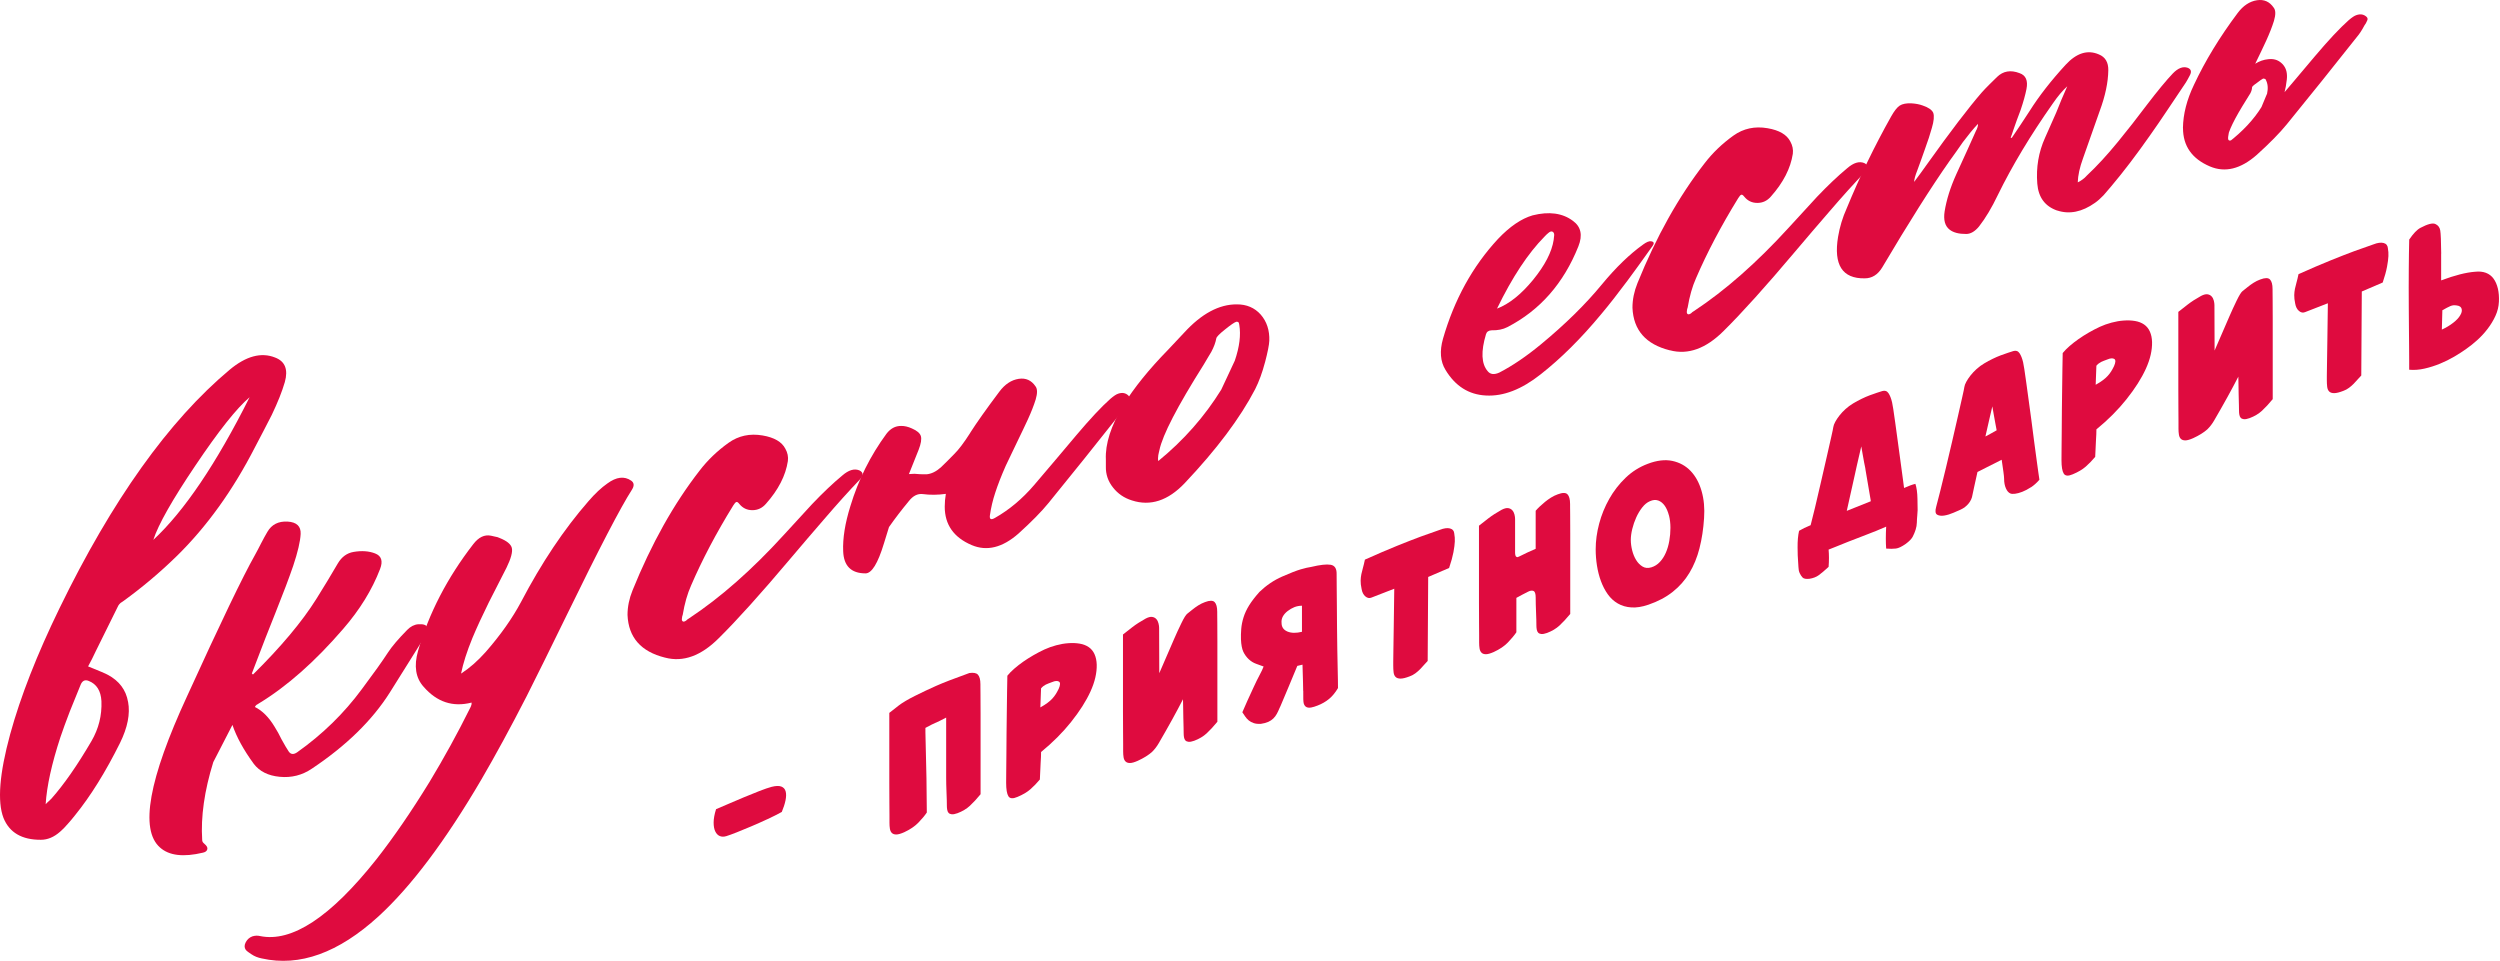 <?xml version="1.0" encoding="UTF-8"?> <svg xmlns="http://www.w3.org/2000/svg" viewBox="0 0 552.013 212.244" fill="none"><path d="M28.281 154.978C28.774 157.604 28.18 160.628 26.504 164.039C23.319 170.444 20.01 175.768 16.581 179.998L15.785 180.979L14.989 181.894C14.377 182.613 13.807 183.195 13.272 183.647C11.923 184.835 10.515 185.429 9.041 185.429C4.835 185.453 2.078 183.843 0.77 180.605C-0.62 176.986 -0.127 170.83 2.238 162.144C4.526 153.807 8.162 144.526 13.141 134.3C24.739 110.456 37.259 92.904 50.699 81.65C54.335 78.62 57.681 77.717 60.747 78.947C62.951 79.784 63.664 81.585 62.892 84.36C62.28 86.469 61.317 88.881 60.01 91.609L58.174 95.174L56.338 98.679C51.436 108.263 45.637 116.326 38.94 122.868C35.346 126.38 31.465 129.648 27.3 132.678L26.991 132.892L26.623 133.13C26.421 133.314 26.255 133.51 26.13 133.706C24.009 138.032 22.351 141.377 21.168 143.742C20.598 144.978 20.022 146.112 19.451 147.146C21.941 148.139 23.391 148.763 23.801 149C26.332 150.349 27.823 152.345 28.275 154.984L28.281 154.978ZM22.398 154.817C22.274 152.53 21.335 151.038 19.582 150.349C18.726 149.998 18.114 150.331 17.746 151.341L16.581 154.211L15.417 157.081C14.561 159.303 13.866 161.211 13.331 162.803C11.412 168.661 10.331 173.587 10.081 177.58L10.509 177.141L10.818 176.861C11.062 176.624 11.246 176.445 11.37 176.326C14.145 173.189 17.086 168.965 20.194 163.641C21.786 160.908 22.523 157.966 22.398 154.817ZM43.165 102.761C38.061 110.325 34.953 115.809 33.854 119.208C40.675 112.874 47.764 102.375 55.114 87.711C52.256 90.135 48.275 95.156 43.165 102.761Z" fill="#DF0B3F"></path><path d="M60.967 134.942C59.392 138.852 57.812 142.91 56.219 147.117C56.017 147.628 55.809 148.163 55.607 148.715C55.732 148.798 55.809 148.875 55.851 148.947C62.019 142.856 66.671 137.307 69.82 132.298C71.496 129.624 73.088 126.992 74.597 124.401C75.453 122.957 76.618 122.108 78.091 121.864C79.885 121.561 81.46 121.674 82.809 122.197C84.241 122.737 84.603 123.896 83.914 125.661C82.155 130.242 79.44 134.645 75.768 138.876C69.559 146.083 63.332 151.585 57.081 155.37L56.897 155.489L56.653 155.625C56.487 155.756 56.368 155.916 56.285 156.107C57.919 156.915 59.368 158.37 60.634 160.474L61.43 161.823L62.167 163.255C62.821 164.443 63.35 165.346 63.76 165.952C64.211 166.594 64.823 166.647 65.596 166.124C71.193 162.167 75.97 157.497 79.933 152.12C82.547 148.626 84.449 145.958 85.631 144.128C86.529 142.749 87.96 141.068 89.921 139.077C90.658 138.323 91.472 137.907 92.369 137.836C94.574 137.693 94.984 138.709 93.593 140.89L89.856 146.873L86.059 152.934C82.179 159.06 76.463 164.651 68.905 169.696C66.742 171.175 64.348 171.781 61.739 171.519C59.208 171.276 57.307 170.325 56.041 168.667C53.795 165.596 52.221 162.726 51.323 160.064C49.648 163.314 48.24 166.053 47.093 168.281C45.132 174.597 44.318 180.325 44.645 185.447C44.645 185.732 44.746 185.97 44.954 186.148L45.197 186.38L45.441 186.612C45.768 186.962 45.869 187.301 45.744 187.622C45.619 187.943 45.316 188.162 44.823 188.269C40.492 189.309 37.33 188.929 35.328 187.129C30.836 183.195 32.839 172.043 41.329 153.682C48.638 137.646 53.623 127.277 56.279 122.583L56.95 121.335L57.622 120.028C58.15 119.006 58.62 118.15 59.03 117.455C59.969 115.821 61.46 115.061 63.504 115.168C65.506 115.292 66.463 116.202 66.386 117.901C66.303 119.559 65.75 121.912 64.734 124.96C63.795 127.699 62.536 131.02 60.967 134.936V134.942Z" fill="#DF0B3F"></path><path d="M55.482 210.688L54.811 210.218C54.567 210.046 54.383 209.88 54.258 209.713C53.932 209.244 53.932 208.691 54.258 208.062C54.585 207.432 55.078 206.992 55.726 206.754C56.297 206.582 56.849 206.552 57.378 206.677C64.401 208.162 72.981 202.518 83.106 189.743C86.944 184.853 90.866 179.137 94.87 172.607C98.097 167.253 101.038 161.9 103.694 156.552L103.878 156.19L104.003 155.905C104.128 155.619 104.163 155.364 104.128 155.132C100.004 156.19 96.469 155.025 93.528 151.633C91.769 149.678 91.365 147.046 92.304 143.736C94.674 135.459 98.739 127.598 104.496 120.159C105.679 118.614 106.986 117.99 108.418 118.287L109.339 118.495C109.707 118.549 110.01 118.638 110.26 118.768C111.894 119.41 112.815 120.153 113.017 120.991C113.219 121.87 112.832 123.314 111.852 125.328L109.891 129.172L107.931 133.017C106.463 136 105.257 138.614 104.318 140.86C103.094 143.849 102.256 146.475 101.804 148.733C103.64 147.556 105.459 145.964 107.259 143.944C110.527 140.206 113.118 136.534 115.043 132.928C119.576 124.271 124.538 116.849 129.933 110.67C131.365 109.006 132.749 107.705 134.098 106.76C136.1 105.292 137.853 105.079 139.368 106.13C140.022 106.582 140.081 107.241 139.553 108.097C137.063 111.965 132.262 121.193 125.156 135.78C121.478 143.314 118.519 149.309 116.273 153.754C112.72 160.682 109.392 166.802 106.285 172.126C98.323 185.709 90.747 195.786 83.557 202.357C74.734 210.403 66.16 213.498 57.823 211.632C56.926 211.46 56.148 211.145 55.494 210.688H55.482Z" fill="#DF0B3F"></path><path d="M146.831 145.204C141.525 143.884 138.768 140.747 138.56 135.786C138.56 133.991 138.929 132.179 139.666 130.361C143.831 120.064 148.774 111.24 154.49 103.896C156.249 101.603 158.37 99.565 160.86 97.782C163.064 96.208 165.578 95.667 168.394 96.154C170.967 96.594 172.642 97.574 173.415 99.089C173.908 99.963 174.086 100.866 173.967 101.799C173.48 105.013 171.864 108.162 169.125 111.24C168.305 112.185 167.307 112.654 166.124 112.649C164.936 112.649 163.979 112.179 163.243 111.264C162.957 110.902 162.732 110.765 162.571 110.86C162.405 110.908 162.185 111.163 161.9 111.62C158.139 117.711 155.037 123.605 152.589 129.291C151.769 131.133 151.157 133.284 150.753 135.732L150.628 136.136L150.569 136.582C150.527 136.879 150.587 137.087 150.753 137.2C150.913 137.313 151.163 137.259 151.49 137.04L151.799 136.76L152.167 136.523C159.072 131.959 166.035 125.827 173.058 118.127L176.184 114.722L179.309 111.318C181.722 108.786 183.944 106.677 185.988 104.99C187.378 103.789 188.62 103.409 189.725 103.849C190.664 104.294 190.705 104.978 189.85 105.893C187.479 108.376 184.865 111.276 182.007 114.603L178.21 119.012L174.413 123.48C167.96 131.133 162.732 136.938 158.727 140.896C154.805 144.829 150.842 146.267 146.843 145.204H146.831Z" fill="#DF0B3F"></path><path d="M214.254 95.518C215.662 93.314 217.795 90.301 220.659 86.487C221.883 84.847 223.315 83.896 224.949 83.647C226.5 83.415 227.724 83.962 228.627 85.281C229.078 85.839 229.096 86.814 228.686 88.204C228.276 89.517 227.706 90.979 226.969 92.589L225.929 94.805L224.89 96.962L223.481 99.903L222.073 102.845C221.093 105.067 220.314 107.057 219.744 108.828C219.215 110.42 218.823 112.072 218.579 113.777C218.455 114.675 218.823 114.865 219.685 114.36C222.828 112.583 225.709 110.171 228.324 107.123C229.673 105.566 231.241 103.718 233.042 101.573L237.7 96.047C240.724 92.47 243.214 89.808 245.175 88.067C245.911 87.437 246.482 87.057 246.892 86.932C247.789 86.617 248.544 86.754 249.162 87.342C249.405 87.598 249.429 87.895 249.221 88.246L248.977 88.751L248.675 89.214C248.104 90.289 247.552 91.127 247.023 91.739C241.96 98.151 236.791 104.586 231.52 111.062C229.97 112.969 227.759 115.215 224.901 117.8C221.348 120.931 217.896 121.781 214.545 120.355C210.582 118.667 208.603 115.839 208.603 111.882C208.603 110.943 208.686 109.998 208.847 109.048C207.088 109.297 205.377 109.315 203.701 109.089C202.596 108.976 201.598 109.487 200.7 110.622C199.108 112.541 197.634 114.461 196.292 116.38C195.965 117.461 195.597 118.655 195.187 119.963C193.838 124.419 192.471 126.635 191.081 126.606C187.938 126.588 186.304 124.966 186.179 121.733C186.054 118.869 186.589 115.542 187.771 111.751C189.524 105.946 192.18 100.622 195.733 95.78C196.63 94.609 197.712 94.033 198.977 94.051C199.714 94.033 200.511 94.217 201.366 94.609C202.471 95.09 203.125 95.643 203.327 96.279C203.529 96.95 203.368 97.96 202.84 99.309C202.43 100.373 201.716 102.167 200.695 104.68C201.063 104.651 201.467 104.627 201.919 104.615L203.208 104.71L204.557 104.728C205.62 104.651 206.678 104.14 207.742 103.201L209.209 101.769L210.677 100.278C211.657 99.327 212.851 97.746 214.26 95.536L214.254 95.518Z" fill="#DF0B3F"></path><path d="M279.315 80.01C278.72 82.274 277.995 84.253 277.138 85.946C273.83 92.31 268.642 99.226 261.577 106.695C257.899 110.557 254.021 111.823 249.937 110.497C248.221 109.963 246.836 109.018 245.773 107.663C244.668 106.285 244.139 104.734 244.18 103.005V101.472C244.02 98.008 245.303 94.003 248.043 89.446C250.412 85.619 253.698 81.549 257.907 77.242L259.683 75.352L261.46 73.462C265.298 69.268 269.177 67.182 273.1 67.206C275.262 67.2 277.021 67.949 278.37 69.458C279.717 71.008 280.347 72.94 280.269 75.251C280.229 76.16 279.915 77.753 279.32 80.016L279.315 80.01ZM256.005 99.393L255.88 99.921L255.755 100.51C255.673 101.026 255.673 101.454 255.755 101.799C261.353 97.23 265.986 91.971 269.664 86.029L272.605 79.737C272.605 79.695 272.623 79.648 272.665 79.595C273.687 76.588 274.015 73.973 273.645 71.757L273.587 71.472L273.527 71.246C273.402 71.08 273.217 71.014 272.975 71.05C272.565 71.175 271.751 71.733 270.526 72.72C269.262 73.718 268.607 74.39 268.564 74.728C268.4 75.637 268.03 76.63 267.46 77.699L266.605 79.125L265.808 80.474C259.968 89.731 256.7 96.041 256.005 99.398V99.393Z" fill="#DF0B3F"></path><path d="M364.871 54.342C362.459 57.735 360.622 60.278 359.355 61.971C357.271 64.776 355.335 67.247 353.54 69.386C349.09 74.752 344.632 79.172 340.181 82.66C335.975 85.988 331.952 87.544 328.114 87.33C324.318 87.146 321.334 85.257 319.173 81.674C318.031 79.82 317.848 77.527 318.62 74.799C321.109 66.154 325.155 58.81 330.753 52.773C333.367 50.016 335.923 48.275 338.412 47.55C342.048 46.641 345.007 47.045 347.296 48.757C349.09 50.046 349.5 51.923 348.518 54.389C345.252 62.577 340.021 68.525 332.832 72.232C331.852 72.737 330.688 72.969 329.338 72.934C328.686 72.969 328.274 73.26 328.114 73.795C326.967 77.616 327.092 80.337 328.484 81.953C329.053 82.678 329.916 82.785 331.055 82.268C333.956 80.771 337.02 78.691 340.249 76.029C345.596 71.614 350.087 67.2 353.723 62.779C356.789 59.066 359.808 56.142 362.791 54.003C363.564 53.439 364.158 53.195 364.568 53.278C365.22 53.367 365.323 53.724 364.876 54.348L364.871 54.342ZM330.563 68.139C333.219 67.123 335.876 65.007 338.524 61.781C341.138 58.572 342.648 55.637 343.057 52.981L343.117 52.411L343.177 51.9C343.177 51.531 343.052 51.282 342.808 51.157C342.565 51.026 342.255 51.121 341.888 51.436L341.461 51.811L341.031 52.25C337.395 55.934 333.901 61.228 330.555 68.133L330.563 68.139Z" fill="#DF0B3F"></path><path d="M368.729 77.36C363.416 76.041 360.66 72.904 360.457 67.943C360.457 66.148 360.825 64.336 361.562 62.518C365.728 52.221 370.671 43.397 376.386 36.053C378.145 33.759 380.266 31.721 382.755 29.939C384.962 28.364 387.473 27.824 390.29 28.311C392.864 28.75 394.538 29.731 395.312 31.246C395.8 32.119 395.982 33.023 395.865 33.955C395.37 37.17 393.761 40.319 391.022 43.397C390.202 44.342 389.203 44.811 388.021 44.805C386.834 44.805 385.877 44.336 385.139 43.421C384.854 43.058 384.627 42.922 384.467 43.011C384.302 43.058 384.082 43.314 383.795 43.771C380.042 49.862 376.933 55.756 374.486 61.442C373.664 63.284 373.055 65.435 372.65 67.883L372.525 68.287L372.465 68.733C372.425 69.03 372.482 69.238 372.65 69.351C372.81 69.464 373.06 69.41 373.387 69.184L373.694 68.905L374.064 68.667C380.969 64.104 387.931 57.972 394.955 50.272L398.081 46.867L401.205 43.462C403.619 40.931 405.84 38.822 407.885 37.134C409.274 35.934 410.516 35.554 411.62 35.994C412.56 36.439 412.603 37.123 411.745 38.037C409.376 40.521 406.76 43.421 403.904 46.748L400.105 51.157L396.31 55.625C389.857 63.278 384.627 69.083 380.624 73.041C376.7 76.974 372.74 78.412 368.739 77.348L368.729 77.36Z" fill="#DF0B3F"></path><path d="M454.252 46.499C451.556 45.566 450.086 43.587 449.844 40.557C449.559 36.968 450.129 33.587 451.561 30.414C452.255 28.893 453.07 27.051 454.01 24.888L455.174 22.019L456.464 19.054C455.442 19.981 454.377 21.24 453.278 22.844C448.335 29.868 444.294 36.6 441.145 43.035C439.796 45.857 438.406 48.18 436.98 50.004C436.082 51.098 435.143 51.65 434.163 51.662C432.529 51.674 431.304 51.353 430.485 50.705C429.463 49.915 429.095 48.578 429.38 46.695C429.79 44.122 430.645 41.389 431.952 38.495C433.913 34.217 435.363 31.02 436.302 28.893L436.487 28.531L436.612 28.186C436.737 27.865 436.772 27.586 436.737 27.354C435.715 28.442 434.616 29.778 433.426 31.365L431.959 33.468L430.492 35.512C426.404 41.335 421.441 49.184 415.601 59.054C414.622 60.664 413.337 61.46 411.738 61.46C406.795 61.543 404.833 58.483 405.855 52.292C406.225 50.093 406.86 48.002 407.757 46.011C410.616 39.054 413.884 32.292 417.563 25.738C418.258 24.502 418.887 23.7 419.462 23.32C420.074 22.928 420.954 22.761 422.096 22.821C422.993 22.874 423.813 23.029 424.542 23.296C425.809 23.724 426.587 24.265 426.871 24.912C427.116 25.613 427.016 26.731 426.564 28.252C426.194 29.589 425.684 31.157 425.03 32.946L424.175 35.352L423.32 37.699C422.911 38.721 422.683 39.547 422.648 40.171L424.115 38.192L425.524 36.231C430.627 29.077 434.651 23.801 437.592 20.408C438.044 19.903 438.589 19.327 439.244 18.679L440.96 16.992C442.31 15.679 443.962 15.399 445.921 16.148C447.313 16.623 447.822 17.794 447.455 19.66C447.21 20.919 446.783 22.458 446.166 24.282L445.311 26.564L444.514 28.828L444.269 29.577L443.962 30.402L444.204 30.45L446.226 27.443L448.185 24.455C450.266 21.163 452.903 17.788 456.089 14.318C458.495 11.704 460.949 10.931 463.438 12.013C464.87 12.595 465.56 13.771 465.525 15.542C465.482 18.21 464.853 21.199 463.623 24.514C462.803 26.808 461.579 30.283 459.945 34.948C459.207 36.968 458.823 38.745 458.78 40.266C459.108 40.123 459.452 39.915 459.82 39.642L460.312 39.25L460.742 38.81C462.946 36.748 465.257 34.247 467.664 31.3C468.601 30.153 469.665 28.828 470.847 27.324L473.974 23.243C476.42 20.04 478.364 17.693 479.791 16.196C480.931 15.031 482.018 14.615 483.035 14.96C483.807 15.257 483.972 15.815 483.522 16.647L483.095 17.449L482.665 18.192L478.744 24.045C477.277 26.249 475.945 28.186 474.763 29.856C471.74 34.17 468.881 37.925 466.189 41.116L465.335 42.114L464.478 43.112C463.826 43.801 463.188 44.366 462.576 44.793C459.72 46.814 456.938 47.372 454.247 46.481L454.252 46.499Z" fill="#DF0B3F"></path><path d="M482.005 28.269C482.048 25.191 482.862 22.001 484.454 18.697C486.903 13.456 490.112 8.186 494.075 2.892C495.297 1.252 496.731 0.301 498.363 0.052C499.915 -0.18 501.139 0.367 502.042 1.686C502.494 2.244 502.511 3.219 502.102 4.609C501.692 5.922 501.122 7.384 500.385 8.994L499.345 11.21L498.306 13.367L496.896 16.308L495.489 19.25C494.507 21.472 493.73 23.462 493.158 25.233C492.631 26.825 492.238 28.477 491.993 30.183C491.871 31.08 492.238 31.27 493.1 30.765C496.244 28.988 499.125 26.576 501.739 23.528C503.089 21.971 504.655 20.123 506.457 17.978L511.115 12.452C514.139 8.875 516.63 6.213 518.589 4.472C519.327 3.837 519.896 3.462 520.306 3.338C521.203 3.023 521.958 3.159 522.578 3.748C522.82 4.003 522.845 4.3 522.635 4.645L522.393 5.15L522.083 5.613C521.513 6.689 520.961 7.527 520.431 8.139C515.368 14.55 510.201 20.985 504.93 27.455C503.378 29.363 501.169 31.608 498.311 34.193C494.757 37.324 491.306 38.174 487.96 36.748C483.997 35.061 482.018 32.232 482.018 28.275L482.005 28.269ZM504.733 19.024C504.525 20.171 504.263 21.181 503.938 22.054C502.506 25.352 500.14 29.036 496.831 33.112C495.115 35.191 493.153 36.011 490.949 35.584C490.009 35.423 489.232 35.049 488.62 34.455C487.965 33.837 487.62 33.106 487.58 32.262L487.455 31.502C487.21 29.778 487.68 27.735 488.862 25.376C489.927 23.379 491.436 21.199 493.398 18.846L494.252 17.788L495.107 16.79C496.866 14.496 498.785 13.254 500.865 13.07C501.972 12.939 502.909 13.201 503.681 13.86C504.496 14.55 504.93 15.459 504.97 16.594C505.013 17.069 504.93 17.883 504.728 19.03L504.733 19.024ZM491.871 30.521V30.949C491.871 31.151 491.928 31.317 492.053 31.442C495.197 29.012 497.628 26.409 499.345 23.641L500.51 20.836L500.57 20.759C500.855 19.487 500.752 18.418 500.26 17.544L500.2 17.443L500.075 17.42C499.992 17.366 499.868 17.342 499.708 17.348C499.463 17.467 498.993 17.794 498.298 18.329C497.561 18.84 497.216 19.172 497.259 19.321C497.259 19.689 497.134 20.117 496.891 20.598L496.464 21.282L496.094 21.882C493.355 26.231 491.946 29.113 491.871 30.527V30.521Z" fill="#DF0B3F"></path><path d="M169.44 180.878C168.246 181.436 167.063 181.965 165.893 182.459C164.722 182.958 163.641 183.403 162.649 183.795C161.656 184.188 160.89 184.467 160.361 184.627C159.832 184.788 159.351 184.782 158.929 184.603C158.507 184.425 158.18 184.087 157.937 183.587C157.693 183.088 157.574 182.435 157.574 181.621C157.574 180.806 157.752 179.796 158.109 178.673C158.745 178.4 159.618 178.026 160.723 177.551C161.829 177.075 162.987 176.576 164.199 176.071C165.406 175.56 166.57 175.091 167.693 174.657C168.81 174.223 169.702 173.92 170.367 173.742C171.306 173.504 172.025 173.48 172.524 173.677C173.017 173.867 173.338 174.229 173.48 174.758C173.623 175.287 173.605 175.946 173.445 176.736C173.278 177.527 173.005 178.371 172.625 179.28C171.71 179.791 170.652 180.319 169.458 180.878H169.44Z" fill="#DF0B3F"></path><path d="M204.337 160.723V161.751C204.337 162.031 204.414 165.394 204.568 171.835L204.646 179.41C204.164 180.117 203.534 180.872 202.756 181.668C201.978 182.464 200.944 183.165 199.643 183.766C198.906 184.092 198.324 184.259 197.908 184.259C197.486 184.259 197.165 184.152 196.933 183.926C196.701 183.706 196.559 183.391 196.493 182.993C196.428 182.595 196.399 182.149 196.399 181.668V180.106C196.399 179.47 196.393 178.566 196.381 177.402C196.369 176.237 196.363 174.698 196.363 172.791V157.408C196.921 156.956 197.617 156.415 198.442 155.78C199.268 155.144 200.463 154.437 202.031 153.653C203.594 152.868 205.157 152.132 206.707 151.442C208.258 150.753 210.7 149.808 214.04 148.608C214.955 148.483 215.579 148.596 215.911 148.953C216.291 149.345 216.482 150.064 216.482 151.104V151.597C216.482 151.876 216.488 152.506 216.499 153.48C216.511 154.455 216.517 155.833 216.517 157.616V175.37C215.679 176.392 214.889 177.242 214.152 177.925C213.416 178.608 212.495 179.155 211.401 179.565C210.867 179.755 210.445 179.832 210.142 179.796C209.839 179.761 209.607 179.66 209.452 179.494C209.298 179.327 209.197 179.095 209.15 178.804C209.096 178.513 209.072 178.216 209.072 177.913C209.072 177.61 209.066 177.188 209.054 176.659C209.043 176.13 209.025 175.572 208.995 174.978C208.971 174.389 208.947 173.801 208.936 173.219C208.924 172.637 208.918 172.143 208.918 171.733V158.448C208.05 158.917 206.987 159.434 205.709 159.998L204.337 160.723Z" fill="#DF0B3F"></path><path d="M236.518 159.398C234.634 161.757 232.418 163.973 229.875 166.047C229.875 166.713 229.845 167.509 229.779 168.442C229.714 169.374 229.661 170.604 229.607 172.119C228.948 172.91 228.253 173.623 227.528 174.265C226.803 174.906 225.84 175.471 224.646 175.97C223.654 176.398 222.988 176.35 222.661 175.815C222.329 175.281 222.162 174.288 222.162 172.838C222.162 172.357 222.168 171.555 222.18 170.444C222.192 169.333 222.204 168.043 222.216 166.576C222.227 165.108 222.239 163.54 222.251 161.87C222.263 160.2 222.281 158.566 222.311 156.968C222.334 155.37 222.352 153.89 222.37 152.524C222.382 151.157 222.4 150.052 222.43 149.202C222.834 148.697 223.345 148.18 223.957 147.645C224.569 147.116 225.228 146.6 225.941 146.1C226.654 145.601 227.409 145.126 228.211 144.663C229.013 144.199 229.821 143.783 230.635 143.403C231.449 143.029 232.317 142.72 233.232 142.476C234.147 142.232 235.044 142.078 235.923 142.018C236.803 141.953 237.629 141.989 238.407 142.12C239.185 142.25 239.851 142.512 240.409 142.898C240.968 143.284 241.396 143.813 241.687 144.472C241.978 145.132 242.138 145.898 242.162 146.772C242.186 147.639 242.085 148.578 241.859 149.576C241.633 150.575 241.271 151.609 240.79 152.672C239.821 154.799 238.395 157.045 236.512 159.398H236.518ZM233.826 150.503C233.481 150.289 232.982 150.325 232.317 150.604C231.984 150.729 231.711 150.836 231.497 150.913C231.277 150.991 231.081 151.08 230.902 151.169C230.724 151.264 230.552 151.371 230.386 151.496C230.219 151.621 230.047 151.787 229.869 151.995L229.714 156.202C230.326 155.863 230.849 155.53 231.277 155.209C231.711 154.888 232.073 154.568 232.364 154.247C232.655 153.926 232.911 153.599 233.131 153.249C233.345 152.904 233.559 152.518 233.76 152.102C234.141 151.246 234.159 150.711 233.82 150.498L233.826 150.503Z" fill="#DF0B3F"></path><path d="M262.167 135.5C262.47 135.269 262.832 134.977 263.254 134.633C263.677 134.288 264.121 133.967 264.591 133.67C265.061 133.373 265.553 133.135 266.058 132.951C267.105 132.553 267.817 132.553 268.197 132.951C268.579 133.343 268.769 134.063 268.769 135.102V135.595C268.769 135.875 268.774 136.505 268.787 137.479C268.799 138.453 268.804 139.832 268.804 141.615V159.368C267.967 160.391 267.175 161.24 266.44 161.923C265.703 162.607 264.781 163.153 263.689 163.563C263.154 163.754 262.732 163.831 262.43 163.795C262.125 163.76 261.895 163.658 261.74 163.492C261.585 163.326 261.485 163.094 261.435 162.803C261.383 162.512 261.36 162.215 261.36 161.912C261.36 161.608 261.353 161.187 261.34 160.658C261.33 160.129 261.313 159.374 261.283 158.406C261.258 157.432 261.245 156.653 261.245 156.071C261.223 155.928 261.21 155.37 261.21 154.401C259.808 157.146 258.027 160.373 255.862 164.092C255.453 164.805 254.96 165.453 254.371 166.035C253.581 166.736 252.541 167.384 251.239 167.984C250.502 168.311 249.92 168.477 249.505 168.477C249.083 168.477 248.763 168.37 248.531 168.144C248.299 167.925 248.157 167.61 248.091 167.212C248.026 166.814 247.996 166.368 247.996 165.887V164.324C247.996 163.688 247.99 162.785 247.978 161.62C247.966 160.456 247.96 158.917 247.96 157.01V140.099C248.519 139.648 249.214 139.107 250.04 138.471C250.867 137.835 251.839 137.212 252.964 136.588C253.546 136.279 254.033 136.16 254.413 136.219C254.793 136.279 255.103 136.445 255.328 136.701C255.56 136.962 255.715 137.277 255.802 137.645C255.892 138.014 255.94 138.335 255.94 138.614L255.975 148.644C257.657 144.769 258.744 142.262 259.238 141.115C259.731 139.969 260.266 138.81 260.843 137.628C261.413 136.445 261.852 135.738 262.162 135.506L262.167 135.5Z" fill="#DF0B3F"></path><path d="M287.749 152.553C287.724 152.001 287.711 151.341 287.711 150.581C287.689 149.826 287.646 148.549 287.599 146.76L286.452 147.034C285.692 148.869 285.062 150.385 284.563 151.579C284.07 152.773 283.665 153.724 283.363 154.425C283.061 155.132 282.851 155.614 282.751 155.875L282.561 156.279C282.359 156.772 282.144 157.218 281.931 157.616C281.716 158.014 281.456 158.359 281.147 158.656C280.844 158.953 280.474 159.196 280.042 159.392C279.607 159.589 279.072 159.731 278.438 159.826C277.801 159.868 277.266 159.814 276.833 159.666C276.399 159.517 276.031 159.321 275.726 159.072C275.424 158.822 275.164 158.531 274.944 158.204C274.729 157.877 274.514 157.562 274.315 157.271C274.592 156.6 274.962 155.762 275.419 154.758C275.876 153.754 276.339 152.738 276.816 151.716C277.283 150.694 277.723 149.802 278.133 149.042C278.545 148.281 278.835 147.657 279.012 147.17C278.478 146.98 277.92 146.772 277.331 146.558C276.743 146.344 276.209 146.011 275.726 145.56C275.247 145.108 274.849 144.568 274.544 143.938C274.242 143.308 274.065 142.387 274.01 141.181C273.987 140.474 274.005 139.707 274.07 138.876C274.135 138.044 274.307 137.182 274.587 136.291C274.867 135.406 275.282 134.52 275.829 133.641C276.376 132.761 277.131 131.781 278.098 130.694C279.625 129.232 281.289 128.109 283.101 127.313C284.907 126.517 286.274 125.988 287.206 125.714C288.134 125.441 288.906 125.269 289.518 125.18C291.48 124.71 292.912 124.55 293.814 124.704C294.718 124.859 295.158 125.542 295.133 126.742C295.133 127.378 295.133 128.311 295.151 129.541C295.163 130.771 295.176 132.167 295.188 133.73C295.198 135.293 295.211 136.915 295.223 138.608C295.236 140.296 295.253 141.9 295.283 143.421C295.305 144.942 295.33 146.214 295.358 147.236C295.383 148.257 295.4 149.238 295.418 150.177C295.43 151.116 295.435 151.644 295.435 151.775V151.93C294.848 152.922 294.193 153.724 293.469 154.324C292.744 154.924 291.894 155.417 290.932 155.786C290.398 156 289.928 156.142 289.518 156.22C289.108 156.291 288.771 156.267 288.491 156.136C288.211 156.006 288.009 155.744 287.879 155.352C287.779 155.025 287.736 154.098 287.766 152.559L287.749 152.553ZM282.976 137.556C282.976 138.448 283.406 139.071 284.255 139.44C285.105 139.802 286.179 139.826 287.481 139.505V133.742C286.869 133.754 286.309 133.861 285.8 134.063C285.287 134.27 284.8 134.556 284.33 134.912C283.863 135.275 283.506 135.673 283.261 136.118C283.018 136.564 282.923 137.045 282.976 137.562V137.556Z" fill="#DF0B3F"></path><path d="M321.117 117.883C321.217 118.412 321.259 118.982 321.229 119.583C321.207 120.189 321.104 120.973 320.927 121.93C320.747 122.886 320.432 124.045 319.97 125.411L315.352 127.396L315.239 145.946C315.015 146.166 314.76 146.445 314.475 146.772C314.195 147.099 313.897 147.426 313.578 147.752C313.255 148.079 312.91 148.382 312.526 148.668C312.143 148.953 311.733 149.173 311.301 149.327C310.434 149.666 309.757 149.838 309.257 149.838C308.765 149.838 308.39 149.713 308.152 149.47C307.908 149.226 307.765 148.881 307.713 148.442C307.658 148.002 307.635 147.485 307.635 146.903V146.136C307.635 145.625 307.648 144.734 307.67 143.451C307.695 142.173 307.723 140.444 307.748 138.275C307.77 136.107 307.813 133.344 307.86 129.993C306.101 130.658 304.427 131.312 302.822 131.953C302.365 132.143 301.918 132.06 301.485 131.692C301.051 131.33 300.773 130.783 300.648 130.058C300.493 129.315 300.421 128.697 300.438 128.192C300.451 127.693 300.506 127.224 300.593 126.79C300.683 126.356 300.796 125.893 300.938 125.406C301.081 124.918 301.223 124.306 301.378 123.569C304.052 122.369 306.416 121.353 308.477 120.521C310.539 119.69 312.268 119.012 313.673 118.495C315.074 117.978 316.494 117.473 317.951 116.98C318.84 116.629 319.578 116.534 320.165 116.683C320.755 116.837 321.069 117.236 321.122 117.877L321.117 117.883Z" fill="#DF0B3F"></path><path d="M344.347 138.115C343.605 138.798 342.685 139.351 341.586 139.761C341.051 139.951 340.628 140.028 340.319 139.993C340.011 139.957 339.784 139.856 339.631 139.689C339.476 139.523 339.374 139.291 339.322 139C339.269 138.709 339.244 138.412 339.244 138.109C339.244 137.806 339.239 137.384 339.227 136.855C339.214 136.326 339.197 135.768 339.167 135.174C339.144 134.586 339.119 133.997 339.107 133.415C339.097 132.833 339.089 132.34 339.089 131.93C339.089 131.116 338.929 130.634 338.614 130.492C338.299 130.349 337.895 130.397 337.415 130.646C336.498 131.104 335.638 131.561 334.823 132.013V139.612C334.341 140.319 333.711 141.074 332.939 141.87C332.167 142.666 331.133 143.368 329.838 143.962C329.101 144.288 328.526 144.455 328.104 144.455C327.682 144.455 327.362 144.348 327.134 144.122C326.909 143.896 326.759 143.587 326.694 143.189C326.63 142.791 326.6 142.346 326.6 141.864V140.301C326.6 139.666 326.595 138.763 326.582 137.598C326.57 136.433 326.565 134.894 326.565 132.987V116.077C327.122 115.625 327.819 115.085 328.644 114.449C329.471 113.813 330.445 113.189 331.567 112.565C332.15 112.262 332.637 112.138 333.017 112.197C333.397 112.256 333.706 112.423 333.931 112.678C334.159 112.934 334.319 113.255 334.409 113.623C334.496 113.991 334.539 114.312 334.539 114.591V121.959C334.539 122.238 334.561 122.464 334.616 122.643C334.664 122.821 334.759 122.934 334.901 122.993C335.038 123.053 335.246 122.999 335.526 122.839C336.66 122.262 337.847 121.71 339.084 121.181V112.779C339.317 112.506 339.606 112.197 339.964 111.858C340.319 111.52 340.711 111.181 341.133 110.83C341.556 110.486 342 110.165 342.475 109.868C342.952 109.571 343.44 109.333 343.957 109.149C345.002 108.751 345.721 108.751 346.106 109.143C346.486 109.535 346.683 110.254 346.683 111.294V111.787C346.683 112.066 346.688 112.696 346.701 113.671C346.713 114.645 346.718 116.023 346.718 117.806V135.56C345.876 136.582 345.079 137.438 344.342 138.121L344.347 138.115Z" fill="#DF0B3F"></path><path d="M375.264 121.044C374.741 123.076 373.999 124.895 373.03 126.499C372.062 128.109 370.838 129.499 369.346 130.682C367.854 131.864 366.068 132.809 363.981 133.522C362.579 134.003 361.32 134.199 360.203 134.122C359.078 134.045 358.086 133.759 357.226 133.254C356.357 132.755 355.622 132.078 355.01 131.222C354.398 130.367 353.898 129.398 353.5 128.323C353.101 127.247 352.811 126.107 352.621 124.906C352.431 123.706 352.336 122.494 352.336 121.27C352.336 119.44 352.591 117.562 353.101 115.637C353.613 113.712 354.355 111.882 355.335 110.147C356.317 108.412 357.516 106.861 358.943 105.495C360.368 104.128 361.997 103.106 363.826 102.417C365.835 101.65 367.647 101.436 369.246 101.769C370.85 102.108 372.197 102.845 373.292 103.985C374.384 105.126 375.194 106.606 375.716 108.418C376.238 110.23 376.423 112.232 376.268 114.413C376.113 116.802 375.781 119.012 375.259 121.038L375.264 121.044ZM368.509 113.813C368.289 112.963 367.987 112.256 367.594 111.686C367.195 111.121 366.72 110.729 366.163 110.521C365.603 110.313 364.981 110.361 364.291 110.676C363.679 110.937 363.119 111.395 362.609 112.048C362.097 112.702 361.657 113.433 361.29 114.247C360.922 115.061 360.63 115.91 360.41 116.808C360.195 117.699 360.09 118.507 360.09 119.214C360.09 119.921 360.19 120.723 360.392 121.525C360.595 122.328 360.885 123.041 361.272 123.665C361.652 124.288 362.127 124.764 362.687 125.102C363.244 125.441 363.891 125.495 364.636 125.269C365.348 125.049 365.973 124.657 366.507 124.086C367.042 123.516 367.482 122.833 367.824 122.042C368.169 121.252 368.427 120.379 368.591 119.422C368.759 118.471 368.841 117.509 368.841 116.54C368.841 115.572 368.734 114.663 368.521 113.813H368.509Z" fill="#DF0B3F"></path><path d="M420.409 107.758C421.456 107.289 422.293 106.98 422.928 106.837C423.208 107.669 423.363 108.786 423.385 110.189C423.41 111.597 423.423 112.411 423.423 112.637C423.423 112.862 423.398 113.255 423.345 113.807C423.29 114.36 423.26 114.889 423.25 115.399C423.238 115.91 423.148 116.427 422.983 116.95C422.816 117.473 422.608 117.984 422.353 118.477C422.096 118.976 421.586 119.505 420.826 120.07C419.934 120.7 419.202 121.05 418.632 121.121C418.063 121.193 417.338 121.199 416.476 121.133C416.376 119.767 416.376 118.15 416.476 116.285C415.281 116.831 413.54 117.532 411.266 118.394C408.989 119.256 407.035 120.028 405.406 120.7L403.766 121.353C403.869 122.518 403.869 123.789 403.766 125.168C402.899 125.964 402.18 126.576 401.61 126.992C401.04 127.408 400.345 127.675 399.531 127.8C398.763 127.883 398.259 127.782 398.004 127.503C397.746 127.224 397.539 126.903 397.374 126.534C397.207 126.166 397.117 125.726 397.107 125.221C397.094 124.716 397.064 124.205 397.012 123.688C396.957 123.195 396.927 122.25 396.917 120.854C396.904 119.458 397.012 118.24 397.242 117.206C397.901 116.802 398.758 116.386 399.798 115.964C400.1 114.776 400.42 113.498 400.755 112.12C401.187 110.26 401.64 108.317 402.11 106.303C402.579 104.288 403.007 102.434 403.386 100.741C403.766 99.048 404.094 97.61 404.361 96.433C404.628 95.257 404.776 94.55 404.801 94.312C404.853 93.968 404.996 93.57 405.241 93.13C405.483 92.684 405.793 92.221 406.173 91.733C406.553 91.246 407 90.777 407.51 90.313C408.022 89.85 408.579 89.44 409.192 89.071C409.804 88.709 410.421 88.37 411.046 88.067C411.668 87.764 412.27 87.503 412.84 87.289C413.41 87.075 413.939 86.891 414.427 86.73C414.907 86.57 415.306 86.445 415.609 86.35C416.191 86.172 416.648 86.326 416.981 86.808C417.313 87.295 417.58 87.972 417.783 88.852C417.83 89.065 417.92 89.565 418.05 90.355C418.175 91.145 418.318 92.126 418.473 93.302C418.627 94.478 418.805 95.78 419.007 97.206C419.21 98.632 419.405 100.093 419.602 101.585C419.792 103.076 419.987 104.544 420.197 105.988C420.272 106.6 420.349 107.188 420.427 107.752L420.409 107.758ZM407.772 112.803L413.077 110.682C413.077 110.557 413.065 110.444 413.042 110.349L411.935 103.855L411.86 103.344C411.783 103.035 411.698 102.631 411.61 102.12C411.521 101.615 411.421 101.044 411.306 100.42C411.193 99.796 411.081 99.178 410.981 98.572C410.801 99.315 410.623 100.081 410.446 100.872C410.266 101.662 410.101 102.381 409.951 103.029C409.796 103.676 409.684 104.199 409.606 104.603L407.777 112.797L407.772 112.803Z" fill="#DF0B3F"></path><path d="M448.43 107.592C447.77 108.026 447.14 108.353 446.54 108.59C445.941 108.822 445.406 108.971 444.936 109.024C444.466 109.078 444.126 109.06 443.927 108.97C443.517 108.816 443.182 108.436 442.914 107.83C442.647 107.224 442.517 106.516 442.517 105.703C442.517 105.423 442.465 104.912 442.362 104.164C442.262 103.421 442.132 102.536 441.982 101.514L436.635 104.217C436.332 105.53 436.082 106.653 435.893 107.574C435.703 108.495 435.578 109.072 435.53 109.285C435.428 109.981 435.143 110.61 434.668 111.187C434.198 111.763 433.616 112.209 432.934 112.518C432.576 112.678 432.049 112.91 431.347 113.213C430.645 113.516 429.975 113.724 429.328 113.831C428.678 113.938 428.151 113.879 427.741 113.647C427.331 113.415 427.259 112.839 427.514 111.924C427.716 111.151 428.013 109.986 428.411 108.442C428.803 106.897 429.225 105.186 429.67 103.302C430.118 101.424 430.575 99.475 431.045 97.461C431.514 95.447 431.942 93.593 432.322 91.9C432.701 90.206 433.029 88.769 433.296 87.592C433.564 86.416 433.711 85.708 433.736 85.471C433.783 85.126 433.931 84.728 434.176 84.288C434.418 83.843 434.728 83.379 435.108 82.898C435.488 82.411 435.935 81.941 436.445 81.478C436.957 81.014 437.514 80.605 438.127 80.242C438.739 79.88 439.356 79.541 439.981 79.238C440.603 78.935 441.205 78.673 441.775 78.46C442.345 78.246 442.875 78.061 443.362 77.901C443.842 77.741 444.241 77.616 444.544 77.521C445.126 77.342 445.583 77.497 445.916 77.978C446.248 78.466 446.515 79.143 446.718 80.022C446.773 80.236 446.86 80.735 446.985 81.525C447.11 82.316 447.253 83.296 447.408 84.473C447.562 85.649 447.74 86.95 447.942 88.376C448.145 89.802 448.34 91.264 448.537 92.755C448.727 94.247 448.917 95.72 449.107 97.164C449.297 98.608 449.474 99.933 449.642 101.145C449.809 102.351 449.944 103.379 450.064 104.223C450.176 105.067 450.259 105.631 450.314 105.922C449.724 106.612 449.102 107.17 448.442 107.604L448.43 107.592ZM440.87 95.013C440.748 94.366 440.633 93.789 440.546 93.278C440.456 92.773 440.356 92.203 440.241 91.579C440.128 90.955 440.016 90.337 439.916 89.731C439.736 90.474 439.558 91.24 439.381 92.03C439.201 92.821 439.036 93.54 438.886 94.187C438.734 94.829 438.566 95.566 438.389 96.38C438.769 96.16 439.179 95.94 439.611 95.72C440.046 95.5 440.461 95.263 440.87 95.013Z" fill="#DF0B3F"></path><path d="M469.541 88.156C467.659 90.515 465.442 92.732 462.898 94.805C462.898 95.465 462.868 96.267 462.803 97.2C462.738 98.133 462.683 99.363 462.631 100.878C461.971 101.668 461.277 102.381 460.552 103.023C459.827 103.664 458.865 104.229 457.671 104.728C456.679 105.156 456.019 105.108 455.687 104.574C455.352 104.039 455.187 103.046 455.187 101.597C455.187 101.116 455.187 100.313 455.204 99.202C455.217 98.091 455.227 96.802 455.239 95.334C455.252 93.866 455.264 92.298 455.274 90.628C455.287 88.958 455.304 87.324 455.334 85.726C455.359 84.128 455.377 82.648 455.394 81.282C455.407 79.915 455.424 78.81 455.454 77.96C455.856 77.455 456.369 76.938 456.981 76.404C457.593 75.875 458.253 75.358 458.965 74.859C459.677 74.36 460.432 73.884 461.234 73.421C462.036 72.957 462.846 72.541 463.658 72.161C464.473 71.787 465.34 71.478 466.257 71.234C467.172 70.99 468.069 70.836 468.948 70.777C469.828 70.711 470.653 70.747 471.43 70.878C472.209 71.008 472.874 71.27 473.434 71.656C473.991 72.042 474.421 72.571 474.711 73.231C475.003 73.89 475.163 74.657 475.186 75.53C475.211 76.398 475.108 77.336 474.883 78.335C474.658 79.333 474.296 80.367 473.814 81.43C472.844 83.558 471.42 85.803 469.536 88.156H469.541ZM466.849 79.261C466.504 79.048 466.007 79.083 465.34 79.363C465.007 79.487 464.735 79.594 464.52 79.671C464.3 79.749 464.105 79.838 463.925 79.927C463.748 80.022 463.576 80.129 463.411 80.254C463.243 80.379 463.071 80.545 462.893 80.753L462.738 84.96C463.351 84.621 463.873 84.288 464.3 83.967C464.735 83.647 465.097 83.326 465.387 83.005C465.68 82.684 465.935 82.357 466.155 82.007C466.369 81.662 466.582 81.282 466.784 80.86C467.164 80.004 467.182 79.47 466.844 79.256L466.849 79.261Z" fill="#DF0B3F"></path><path d="M495.192 64.259C495.494 64.027 495.857 63.736 496.279 63.391C496.701 63.047 497.146 62.726 497.616 62.429C498.086 62.132 498.578 61.894 499.083 61.71C500.13 61.312 500.842 61.312 501.222 61.71C501.604 62.108 501.794 62.821 501.794 63.861V64.36C501.794 64.639 501.799 65.269 501.812 66.243C501.822 67.218 501.829 68.596 501.829 70.379V88.133C500.992 89.155 500.2 90.004 499.465 90.688C498.728 91.371 497.813 91.918 496.714 92.328C496.179 92.518 495.757 92.595 495.454 92.559C495.15 92.524 494.92 92.423 494.765 92.256C494.61 92.084 494.51 91.858 494.46 91.567C494.407 91.276 494.385 90.979 494.385 90.676C494.385 90.373 494.385 89.951 494.365 89.422C494.355 88.893 494.337 88.139 494.307 87.17C494.282 86.196 494.27 85.417 494.27 84.835C494.247 84.693 494.235 84.134 494.235 83.165C492.833 85.911 491.056 89.137 488.887 92.857C488.477 93.57 487.985 94.217 487.395 94.799C486.606 95.501 485.566 96.148 484.264 96.748C483.527 97.075 482.945 97.241 482.53 97.241C482.108 97.241 481.788 97.134 481.555 96.909C481.323 96.689 481.181 96.374 481.116 95.976C481.051 95.578 481.021 95.132 481.021 94.651V93.088C481.021 92.452 481.016 91.549 481.003 90.385C480.991 89.22 480.986 87.681 480.986 85.774V68.864C481.543 68.412 482.238 67.871 483.065 67.236C483.889 66.6 484.864 65.97 485.988 65.352C486.571 65.043 487.058 64.924 487.438 64.984C487.818 65.043 488.128 65.209 488.352 65.465C488.58 65.72 488.74 66.041 488.827 66.404C488.917 66.772 488.96 67.093 488.96 67.372L488.995 77.402C490.676 73.528 491.763 71.02 492.256 69.874C492.751 68.727 493.29 67.568 493.86 66.386C494.432 65.203 494.872 64.496 495.18 64.265L495.192 64.259Z" fill="#DF0B3F"></path><path d="M527.261 54.859C527.361 55.387 527.403 55.952 527.373 56.558C527.348 57.164 527.248 57.948 527.068 58.905C526.891 59.862 526.576 61.02 526.114 62.381L521.496 64.366L521.383 82.916C521.158 83.136 520.901 83.415 520.616 83.742C520.336 84.069 520.041 84.395 519.719 84.722C519.399 85.049 519.054 85.352 518.667 85.637C518.287 85.922 517.877 86.142 517.445 86.297C516.575 86.635 515.898 86.808 515.401 86.808C514.906 86.808 514.531 86.683 514.294 86.439C514.051 86.196 513.909 85.851 513.854 85.411C513.802 84.966 513.777 84.455 513.777 83.872V83.106C513.777 82.595 513.789 81.704 513.814 80.42C513.836 79.143 513.866 77.414 513.891 75.245C513.914 73.076 513.956 70.313 514.004 66.962C512.245 67.628 510.568 68.281 508.964 68.923C508.506 69.113 508.061 69.03 507.629 68.661C507.194 68.299 506.914 67.752 506.79 67.027C506.635 66.285 506.565 65.667 506.582 65.162C506.595 64.663 506.647 64.193 506.737 63.76C506.827 63.326 506.939 62.862 507.082 62.375C507.224 61.888 507.367 61.276 507.522 60.539C510.196 59.339 512.56 58.323 514.621 57.491C516.683 56.659 518.412 55.982 519.814 55.465C521.216 54.948 522.638 54.443 524.092 53.95C524.984 53.599 525.721 53.504 526.309 53.652C526.896 53.801 527.213 54.205 527.266 54.847L527.261 54.859Z" fill="#DF0B3F"></path><path d="M539.018 55.994V61.912C542.019 60.789 544.516 60.153 546.5 60.004C547.415 59.903 548.217 59.981 548.906 60.242C549.596 60.503 550.153 60.931 550.588 61.526C551.02 62.12 551.335 62.85 551.545 63.718C551.745 64.585 551.823 65.548 551.775 66.606C551.723 67.693 551.473 68.733 551.011 69.743C550.553 70.747 549.976 71.698 549.291 72.595C548.604 73.492 547.849 74.318 547.022 75.067C546.198 75.815 545.388 76.463 544.598 77.01C543.809 77.58 542.911 78.162 541.907 78.751C540.902 79.339 539.845 79.862 538.741 80.313C537.634 80.765 536.499 81.127 535.342 81.389C534.183 81.656 533.058 81.739 531.961 81.638V79.689C531.961 78.774 531.954 77.699 531.941 76.469C531.931 75.239 531.919 73.896 531.906 72.435C531.894 70.973 531.884 69.482 531.871 67.961C531.859 66.439 531.854 64.936 531.854 63.462C531.854 61.989 531.854 60.622 531.871 59.374C531.884 58.127 531.894 57.027 531.906 56.083C531.919 55.138 531.936 54.074 531.966 52.898C532.881 51.549 533.708 50.688 534.45 50.307C536.029 49.47 537.124 49.184 537.736 49.458C538.348 49.731 538.711 50.212 538.823 50.902C538.936 51.591 539.008 53.296 539.031 56.011L539.018 55.994ZM543.541 68.198C543.429 67.776 543.076 67.527 542.489 67.449C542.209 67.408 541.959 67.396 541.747 67.408C541.532 67.426 541.307 67.479 541.08 67.574C540.85 67.669 540.587 67.794 540.298 67.949C540.005 68.103 539.668 68.287 539.286 68.507L539.173 72.779C540.143 72.334 540.98 71.823 541.692 71.264C542.407 70.706 542.916 70.159 543.219 69.63C543.554 69.095 543.659 68.62 543.541 68.192V68.198Z" fill="#DF0B3F"></path></svg> 